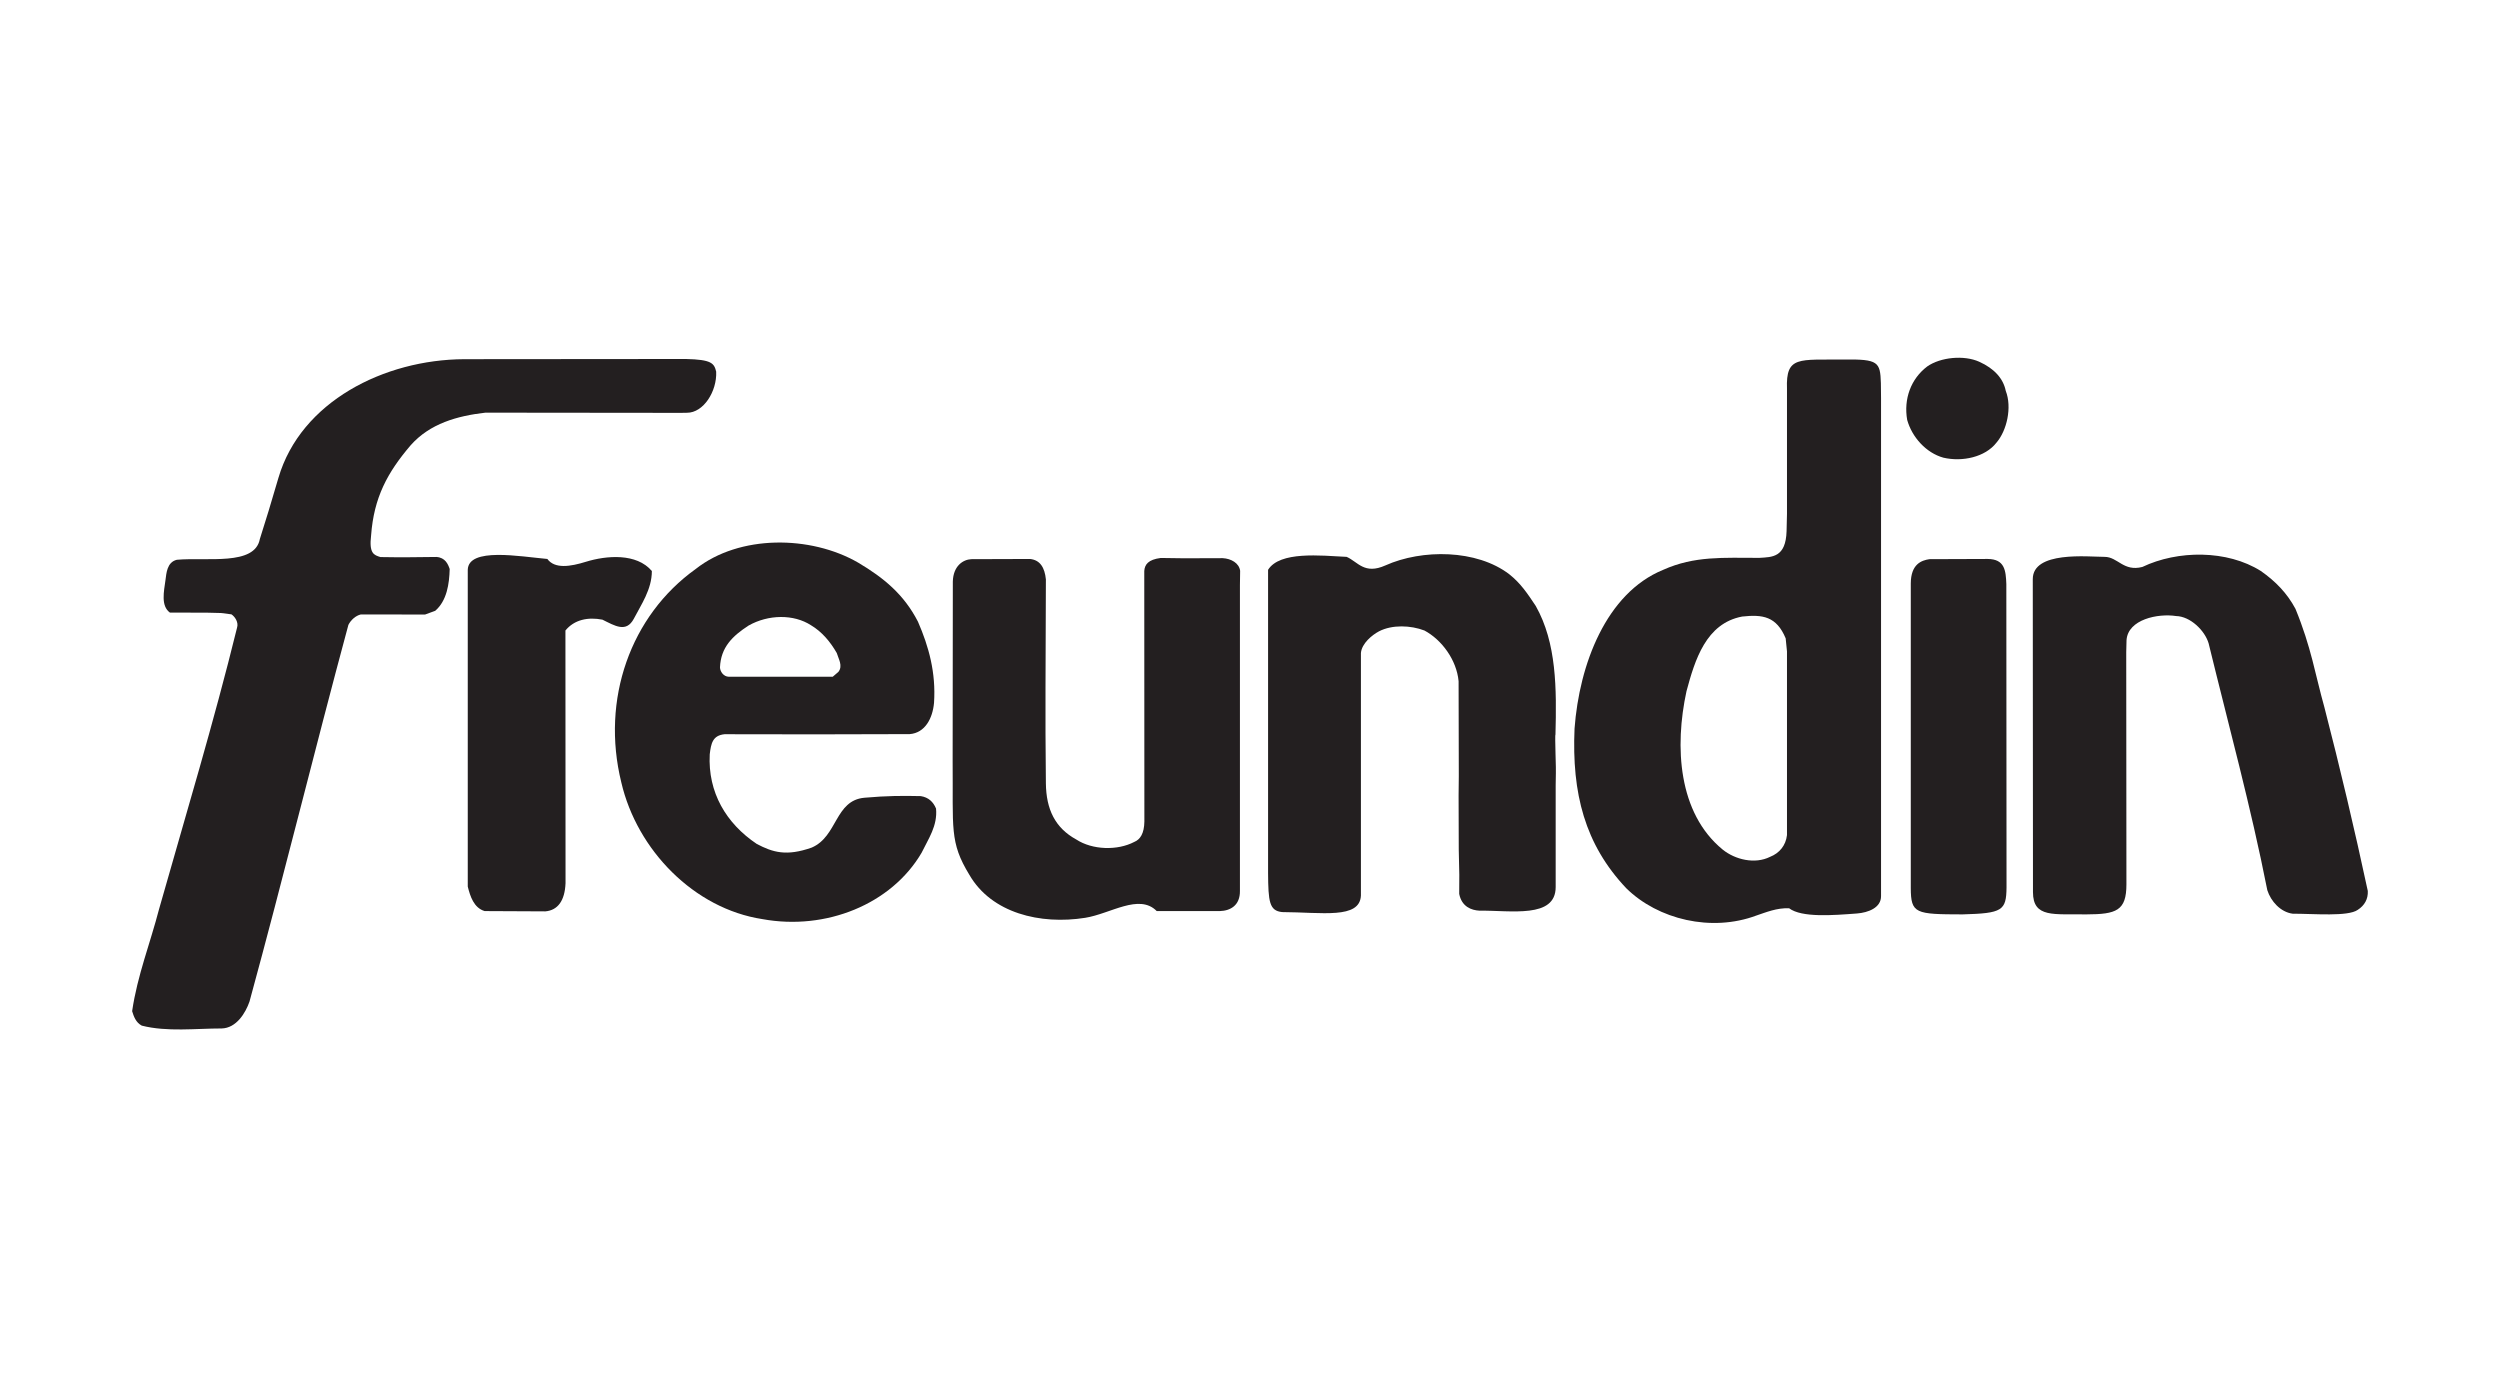 <svg xmlns="http://www.w3.org/2000/svg" fill="none" viewBox="0 0 144 80" height="80" width="144">
<g clip-path="url(#clip0_13_620)">
<mask height="53" width="155" y="15" x="3" maskUnits="userSpaceOnUse" style="mask-type:luminance" id="mask0_13_620">
<path fill="white" d="M3.954 15.158H157.745V67.329H3.954V15.158Z" clip-rule="evenodd" fill-rule="evenodd"></path>
</mask>
<g mask="url(#mask0_13_620)">
<mask height="217" width="307" y="-37" x="-38" maskUnits="userSpaceOnUse" style="mask-type:luminance" id="mask1_13_620">
<path fill="white" d="M-37.757 -36.616H268.511V179.231H-37.757V-36.616Z"></path>
</mask>
<g mask="url(#mask1_13_620)">
<mask height="217" width="307" y="-37" x="-38" maskUnits="userSpaceOnUse" style="mask-type:luminance" id="mask2_13_620">
<path fill="white" d="M-37.741 -36.627H268.519V179.215H-37.741V-36.627Z"></path>
</mask>
<g mask="url(#mask2_13_620)">
<path fill="#231F20" d="M115.531 22.513C115.902 23.462 115.595 24.805 114.993 25.5C114.345 26.333 113.025 26.616 111.937 26.362C110.941 26.084 110.131 25.181 109.853 24.186C109.645 22.982 110.062 21.824 111.011 21.106C111.775 20.574 113.118 20.441 113.998 20.834C114.877 21.228 115.392 21.813 115.531 22.513Z"></path>
<path fill="#231F20" d="M39.51 20.678C40.986 20.713 41.136 20.922 41.252 21.408C41.304 22.536 40.523 23.781 39.568 23.775L39.221 23.781L27.962 23.769C26.342 23.954 24.767 24.394 23.656 25.645C22.313 27.219 21.538 28.654 21.376 30.831C21.248 31.884 21.538 31.971 21.914 32.087C23.303 32.115 23.998 32.087 25.138 32.081C25.647 32.115 25.809 32.498 25.902 32.776C25.879 33.632 25.74 34.605 25.068 35.183L24.484 35.397L20.785 35.392C20.484 35.461 20.206 35.716 20.067 35.994C18.122 43.194 16.34 50.487 14.372 57.688C14.14 58.359 13.608 59.216 12.774 59.239C11.269 59.239 9.626 59.447 8.167 59.077C7.82 58.892 7.704 58.544 7.611 58.243C7.912 56.183 8.653 54.331 9.163 52.362C10.691 46.968 12.311 41.62 13.654 36.156C13.753 35.849 13.538 35.525 13.33 35.386L12.734 35.31C11.582 35.27 11.061 35.299 9.788 35.287C9.255 34.894 9.44 34.083 9.533 33.401C9.585 33.042 9.608 32.382 10.187 32.243C11.93 32.087 14.678 32.607 14.968 31.045C15.373 29.771 15.547 29.193 16.039 27.52C17.33 23.131 22.128 20.713 26.735 20.689L39.51 20.678Z"></path>
<path fill="#231F20" d="M88.46 34.905C89.664 37.035 89.664 39.675 89.595 42.314C89.549 42.314 89.641 44.508 89.618 44.531L89.607 45.242V51.094C89.607 52.923 87.031 52.431 85.219 52.455C84.756 52.431 84.195 52.229 84.05 51.488L84.056 50.388C84.021 48.583 84.021 49.856 84.015 45.821L84.027 44.704L84.015 39.235C83.9 38.008 83.043 36.85 82.047 36.317C81.26 36.016 80.195 35.97 79.431 36.364C79.037 36.572 78.436 37.058 78.389 37.614V51.587C78.32 52.953 76.149 52.547 73.851 52.536C73.111 52.46 73.052 51.94 73.041 50.278V32.821C73.718 31.739 76.062 32 77.567 32.075C78.218 32.361 78.58 33.114 79.802 32.567C81.913 31.621 85.057 31.641 86.933 33.076C87.604 33.608 87.998 34.211 88.46 34.905Z"></path>
<path fill="#231F20" d="M132.218 35.067C133.132 37.295 133.352 38.841 133.885 40.739C134.788 44.236 135.621 47.755 136.385 51.32C136.408 51.783 136.2 52.154 135.806 52.408C135.245 52.808 133.283 52.629 132.056 52.629C131.361 52.536 130.805 51.922 130.597 51.274C129.648 46.458 128.374 41.805 127.217 37.058C126.997 36.312 126.157 35.501 125.341 35.484C124.3 35.322 122.569 35.675 122.488 36.873L122.471 37.568L122.482 50.938C122.482 52.46 121.904 52.663 120.173 52.669C118.315 52.634 117.099 52.895 117.099 51.384V51.019L117.088 33.36C117.085 31.724 120.254 32.072 121.223 32.075C121.987 32.075 122.309 32.94 123.4 32.656C125.437 31.684 128.282 31.664 130.227 32.891C131.083 33.493 131.732 34.164 132.218 35.067Z"></path>
<path fill="#231F20" d="M37.547 32.891C37.547 33.956 36.922 34.836 36.505 35.646C36.065 36.456 35.428 36.051 34.699 35.692C33.866 35.53 33.079 35.692 32.569 36.317L32.575 50.869C32.534 51.882 32.13 52.431 31.412 52.495L27.916 52.478C27.291 52.293 27.082 51.621 26.943 51.066V32.821C26.978 31.507 29.959 32.057 31.527 32.196C31.956 32.781 32.853 32.636 33.75 32.358C34.933 31.992 36.667 31.849 37.547 32.891Z"></path>
<path fill="#231F20" d="M71.432 32.88L71.42 33.702V51.315C71.432 52.142 70.882 52.461 70.263 52.478H66.628C65.615 51.448 63.965 52.634 62.507 52.866C59.916 53.277 57.112 52.594 55.839 50.395C54.681 48.496 54.907 47.743 54.872 43.819L54.883 33.493C54.907 32.607 55.462 32.231 55.948 32.208L59.335 32.197C59.914 32.26 60.174 32.694 60.243 33.371C60.232 38.367 60.196 41.03 60.243 45.127C60.261 46.614 60.77 47.686 61.997 48.357C62.923 48.959 64.359 49.005 65.331 48.496C65.679 48.357 65.904 48.004 65.916 47.327L65.91 32.891C65.933 32.521 66.135 32.231 66.859 32.139C68.712 32.174 68.972 32.144 70.425 32.15C70.911 32.174 71.374 32.434 71.432 32.88Z"></path>
<path fill="#231F20" d="M114.488 32.196C115.478 32.202 115.536 32.868 115.565 33.643L115.576 51.106C115.565 52.46 115.334 52.605 113.047 52.669C110.327 52.663 110.066 52.634 110.061 51.141V33.609C110.066 32.492 110.674 32.278 111.137 32.208L114.488 32.196Z"></path>
<path fill="#231F20" d="M108.339 22.07L108.348 22.924V51.61C108.359 52.287 107.605 52.568 106.959 52.617C105.581 52.721 103.787 52.866 103.052 52.316C102.34 52.287 101.726 52.548 101.171 52.733C98.578 53.705 95.498 52.965 93.669 51.159C91.285 48.635 90.532 45.695 90.694 41.967C90.966 38.28 92.512 34.165 95.799 32.822C97.605 32.012 99.255 32.133 101.338 32.133C102.079 32.087 102.861 32.115 102.907 30.594L102.93 29.598V22.392C102.861 20.482 103.613 20.738 106.212 20.708C108.186 20.684 108.302 20.843 108.339 22.07ZM100.348 35.513C98.265 35.907 97.628 38.008 97.142 39.814C96.448 43.009 96.656 46.829 99.226 48.936C99.944 49.515 101.078 49.793 101.958 49.353C102.49 49.144 102.861 48.705 102.93 48.102V37.522L102.855 36.769C102.323 35.496 101.529 35.386 100.348 35.513Z"></path>
<path fill="#231F20" d="M52.874 35.808C53.499 37.243 53.916 38.748 53.8 40.485C53.719 41.376 53.285 42.216 52.4 42.285C47.41 42.302 46.513 42.302 41.738 42.291C41.044 42.36 40.956 42.823 40.881 43.448C40.766 45.648 41.831 47.431 43.59 48.611C44.516 49.097 45.298 49.335 46.757 48.82C48.249 48.177 48.086 46.099 49.795 45.949C51.115 45.833 51.995 45.833 53.036 45.856C53.476 45.926 53.754 46.18 53.916 46.574C54.009 47.569 53.476 48.31 53.083 49.121C51.346 52.084 47.572 53.612 43.914 52.941C39.978 52.339 36.691 48.959 35.788 45.069C34.607 40.276 36.32 35.461 40.071 32.775C42.595 30.784 46.693 30.83 49.425 32.405C50.906 33.284 52.064 34.234 52.874 35.808ZM46.716 36.016C45.72 35.368 44.256 35.386 43.115 36.034C42.189 36.636 41.518 37.284 41.471 38.442C41.478 38.685 41.68 38.974 41.975 38.98H47.966L48.29 38.702C48.568 38.355 48.29 37.938 48.198 37.614C47.827 36.966 47.341 36.387 46.716 36.016Z"></path>
</g>
</g>
</g>
</g>
<defs>
<clipPath id="clip0_13_620">
<rect transform="translate(7.2 20.195)" fill="white" height="39.513" width="129.6"></rect>
</clipPath>
</defs>
</svg>
